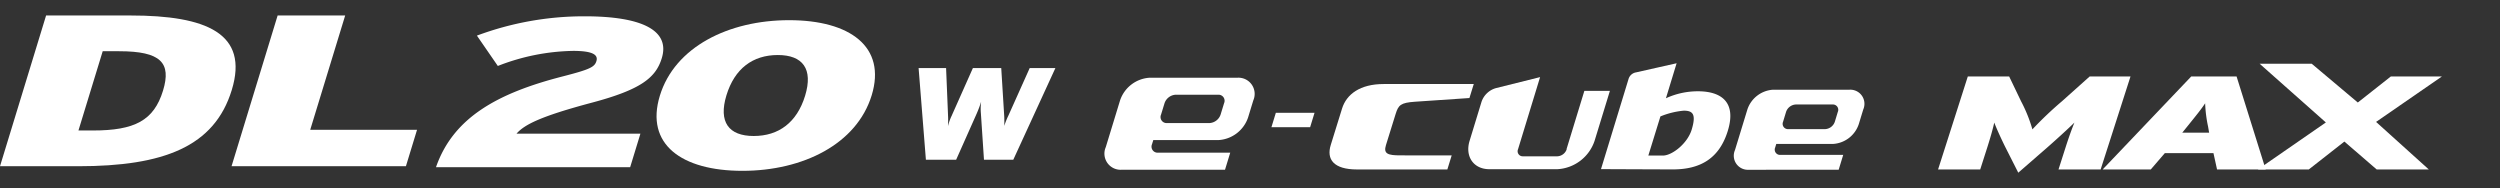 <svg xmlns="http://www.w3.org/2000/svg" xmlns:xlink="http://www.w3.org/1999/xlink" width="372" height="28" viewBox="0 0 372 28">
  <rect x="0" y="0" width="372" height="28" fill="#333333" stroke="none"/>
  <defs>
    <clipPath id="clip-path">
      <rect id="사각형_12435" data-name="사각형 12435" width="372" height="28" transform="translate(0 4569)" fill="#fff" opacity="0"/>
    </clipPath>
    <clipPath id="clip-path-2">
      <path id="패스_56117" data-name="패스 56117" d="M0,3.551H363.357V-19.843H0Z" transform="translate(0 19.843)" fill="#fff"/>
    </clipPath>
  </defs>
  <g id="logo_ventus_s1_evo3" transform="translate(0 -4569)" clip-path="url(#clip-path)">
    <g id="그룹_12995" data-name="그룹 12995" transform="translate(0 4591.146)">
      <g id="그룹_12357" data-name="그룹 12357" transform="translate(0 -19.843)" clip-path="url(#clip-path-2)">
        <g id="그룹_12352" data-name="그룹 12352" transform="translate(64.877 0.123)">
          <path id="패스_56112" data-name="패스 56112" d="M0,3.408C2.582-4.044,9.289-7.645,18.881-10.106c4.056-1.042,4.717-1.39,4.988-2.273.3-.98-.647-1.517-3.477-1.517A32,32,0,0,0,9.2-11.654L6.087-16.169a45.634,45.634,0,0,1,16.03-2.874c8.788,0,12.709,2.211,11.482,6.221-.887,2.9-3.044,4.672-10.41,6.631-7.7,2.051-10.045,3.285-11.208,4.61H30.416L28.891,3.408Z" transform="translate(0 19.043)" fill="#fff"/>
        </g>
        <g id="그룹_12353" data-name="그룹 12353" transform="translate(97.694 0.7)">
          <path id="패스_56113" data-name="패스 56113" d="M1.939,3.4C-7.1,3.4-12.556-.54-10.344-7.776S-.15-19.016,8.893-19.016s14.5,3.944,12.285,11.178S10.983,3.4,1.939,3.4M7.208-13.831c-3.727,0-6.43,2.018-7.644,5.993S-.1-1.783,3.624-1.783s6.43-2.017,7.647-5.993-.336-6.055-4.063-6.055" transform="translate(10.836 19.016)" fill="#fff"/>
        </g>
        <g id="그룹_12354" data-name="그룹 12354" transform="translate(136.847 7.97)">
          <path id="패스_56114" data-name="패스 56114" d="M.575,0l.29,7.05c.015.37.015.753,0,1.147s-.04.825-.073,1.291H.865q.168-.6.35-1.243a7.356,7.356,0,0,1,.447-1.2L4.8,0H8.785L9.22,7.05q.025.555.012,1.111c-.008.37-.028.813-.06,1.328H9.22q.218-.771.41-1.328a10.779,10.779,0,0,1,.459-1.111L13.252,0h3.5L10.62,13.353H6.491L6.033,6.471a7.674,7.674,0,0,1,.012-1.292q.06-.688.157-1.606H6.153q-.265.99-.483,1.642c-.145.434-.305.854-.482,1.256L2.121,13.353H-2.153L-3.215,0Z" transform="translate(3.215)" fill="#fff"/>
        </g>
        <g id="그룹_12355" data-name="그룹 12355" transform="translate(136.688 7.824)">
          <path id="패스_56115" data-name="패스 56115" d="M.6.022.453.028l.289,7.05c.008.184.012.37.012.559s0,.381-.012.577Q.719,8.8.67,9.5L.66,9.658H1l.029-.107q.168-.6.35-1.243a7.284,7.284,0,0,1,.437-1.172v0L4.92.168h3.75L9.1,7.082l.146-.009L9.1,7.08q.016.368.015.738c0,.121,0,.242,0,.363q-.012.55-.06,1.322l-.009.156h.316l.029-.107q.216-.769.408-1.319a10.34,10.34,0,0,1,.453-1.1v0L13.371.168h3.177l-6,13.059h-3.9L6.2,6.481h0c-.014-.173-.021-.354-.021-.54q0-.35.033-.726.06-.686.157-1.6l.017-.162H6.064l-.028.108q-.265.987-.481,1.633T5.077,6.435l0-.007-3.031,6.8H-1.993L-3.033.168H.6V.022L.453.028.6.022V-.124H-3.35l1.086,13.645h4.5l3.1-6.962,0-.007q.267-.61.487-1.269c.147-.439.308-.988.486-1.651L6.177,3.6v.147h.048V3.6L6.079,3.58q-.1.92-.157,1.608c-.022.259-.034.509-.034.752,0,.193.007.382.022.565l.146-.012L5.911,6.5l.467,7.018h4.361L17.006-.124H13.182l-3.2,7.136.133.06L9.981,7.01a10.975,10.975,0,0,0-.466,1.126Q9.32,8.7,9.1,9.472l.141.039V9.364H9.2v.146l.146.009c.033-.516.053-.96.061-1.333,0-.123,0-.245,0-.369,0-.25,0-.5-.015-.751h0L8.947-.124H4.729L1.552,7.013l.134.059L1.553,7.01A7.633,7.633,0,0,0,1.1,8.228c-.12.427-.238.842-.35,1.244l.141.039V9.364H.816v.146l.146.011c.033-.468.057-.9.073-1.3.008-.2.012-.395.012-.588s0-.383-.012-.571L.74-.124H.6Z" transform="translate(3.35 0.124)" fill="#fff"/>
        </g>
        <g id="그룹_12356" data-name="그룹 12356" transform="translate(0 0.001)">
          <path id="패스_56116" data-name="패스 56116" d="M1.767,3.405H-9.873l6.858-22.431H9.548c11.28,0,17.646,2.66,15.068,11.087S14.483,3.405,1.767,3.405m6.1-17.112H5.409L1.8-1.914H3.956c6.2,0,9.065-1.474,10.428-5.928,1.264-4.135-.31-5.864-6.514-5.864" transform="translate(9.873 19.026)" fill="#fff"/>
        </g>
      </g>
      <g id="그룹_12358" data-name="그룹 12358" transform="translate(34.454 -19.842)">
        <path id="패스_56118" data-name="패스 56118" d="M1.041,0-5.817,22.431H20.129l1.655-5.416H5.889L11.092,0Z" transform="translate(5.817)" fill="#fff"/>
      </g>
      <g id="그룹_12359" data-name="그룹 12359" transform="translate(189.189 -5.365)">
        <path id="패스_56119" data-name="패스 56119" d="M0,.326.657-1.821H6.415L5.758.326Z" transform="translate(0 1.821)" fill="#fff"/>
      </g>
      <g id="그룹_12367" data-name="그룹 12367" transform="translate(0 -19.843)" clip-path="url(#clip-path-2)">
        <g id="그룹_12360" data-name="그룹 12360" transform="translate(238.228 7.108)">
          <path id="패스_56120" data-name="패스 56120" d="M1.871,1.071a12,12,0,0,0-3.481.856l-1.8,5.824h2.173C.1,7.751,2.4,6,3.046,3.881c.681-2.27.182-2.809-1.175-2.809M.265,9.811c-1.869,0-10.718-.041-10.718-.041l4.12-13.478a1.4,1.4,0,0,1,1.085-.915C-4.351-4.824.8-5.985.8-5.985L-.79-.776A11.386,11.386,0,0,1,3.961-1.814c3.551,0,5.753,1.665,4.457,5.88C7.175,8.127,4.391,9.811.265,9.811" transform="translate(10.453 5.985)" fill="#fff"/>
        </g>
        <g id="그룹_12361" data-name="그룹 12361" transform="translate(197.831 10.196)">
          <path id="패스_56121" data-name="패스 56121" d="M2.76,1.613l-7.652-.006c-1.833,0-2.534-.228-2.129-1.524l1.45-4.665c.406-1.3.758-1.642,2.845-1.79L5.4-6.924,6.043-9v-.007h-13.4c-3.519,0-5.534,1.524-6.193,3.641L-15.235.061c-.661,2.119.406,3.644,3.925,3.644H2.115Z" transform="translate(15.42 9.012)" fill="#fff"/>
        </g>
        <g id="그룹_12362" data-name="그룹 12362" transform="translate(164.389 9.262)">
          <path id="패스_56122" data-name="패스 56122" d="M2.716,2.079l.776-2.54H-7.266a.9.9,0,0,1-.877-1.265l.186-.611h9.7A4.951,4.951,0,0,0,6.152-5.711l.773-2.53a2.41,2.41,0,0,0-2.343-3.374H-8.49A4.953,4.953,0,0,0-12.9-8.241l-2.127,6.955a2.406,2.406,0,0,0,2.346,3.365Zm-9-9.9A1.856,1.856,0,0,1-4.629-9.085H1.7A.9.9,0,0,1,2.576-7.82L2.06-6.133A1.855,1.855,0,0,1,.408-4.867H-5.919A.9.9,0,0,1-6.8-6.133Z" transform="translate(15.177 11.615)" fill="#fff"/>
        </g>
        <g id="그룹_12363" data-name="그룹 12363" transform="translate(258.029 11.041)">
          <path id="패스_56123" data-name="패스 56123" d="M2.363,1.808,3.038-.4h-9.36a.786.786,0,0,1-.763-1.1l.162-.531H1.519A4.31,4.31,0,0,0,5.353-4.968l.672-2.2A2.1,2.1,0,0,0,3.986-10.1H-7.386a4.308,4.308,0,0,0-3.832,2.936l-1.85,6.05a2.092,2.092,0,0,0,2.038,2.927ZM-5.464-6.8A1.616,1.616,0,0,1-4.027-7.9h5.5a.786.786,0,0,1,.764,1.1L1.792-5.335a1.617,1.617,0,0,1-1.437,1.1h-5.5a.787.787,0,0,1-.764-1.1Z" transform="translate(13.202 10.105)" fill="#fff"/>
        </g>
        <g id="그룹_12364" data-name="그룹 12364" transform="translate(218.482 9.171)">
          <path id="패스_56124" data-name="패스 56124" d="M.029,1.44,1.808-4.38A3.173,3.173,0,0,1,3.947-6.405l6.572-1.639L7.239,2.686A.753.753,0,0,0,7.971,3.74H13.1A1.548,1.548,0,0,0,14.48,2.686h-.029L17.107-6h3.8L18.627,1.44A6.191,6.191,0,0,1,13.12,5.657H2.957C.628,5.657-.683,3.769.029,1.44" transform="translate(0.164 8.044)" fill="#fff"/>
        </g>
        <g id="그룹_12365" data-name="그룹 12365" transform="translate(288.385 9.073)">
          <path id="패스_56125" data-name="패스 56125" d="M2.72,2.1,3.777-1.2c.436-1.364.878-2.61,1.312-3.68C4.039-3.851,2.272-2.25,1.143-1.26L-3.265,2.576-5.206-1.26C-5.7-2.25-6.444-3.851-6.839-4.881c-.235,1.069-.6,2.315-1.033,3.68L-8.929,2.1H-15.2l4.426-13.847h6.151l1.776,3.7A21.655,21.655,0,0,1-1.163-3.872,53.543,53.543,0,0,1,3.226-8.045l4.138-3.7h6.072L8.99,2.1Z" transform="translate(15.199 11.745)" fill="#fff"/>
        </g>
        <g id="그룹_12366" data-name="그룹 12366" transform="translate(312.868 9.073)">
          <path id="패스_56126" data-name="패스 56126" d="M2.585,2.1,2.05-.331H-5.189L-7.284,2.1h-7.161L-1.257-11.745H5.489L9.824,2.1ZM1.249-4.287A19.7,19.7,0,0,1,.813-7.748c-.62.93-1.247,1.7-2.669,3.461l-.739.91h4Z" transform="translate(14.445 11.745)" fill="#fff"/>
        </g>
      </g>
      <g id="그룹_12368" data-name="그룹 12368" transform="translate(335.967 -12.663)">
        <path id="패스_56128" data-name="패스 56128" d="M.04,0,9.894,8.737l-10.12,7H7.35l5.3-4.155,4.814,4.155h7.754L17.367,8.658l9.8-6.765h-7.6L14.649,5.77,7.792,0Z" transform="translate(0.226)" fill="#fff"/>
      </g>
    </g>
  </g>
</svg>
